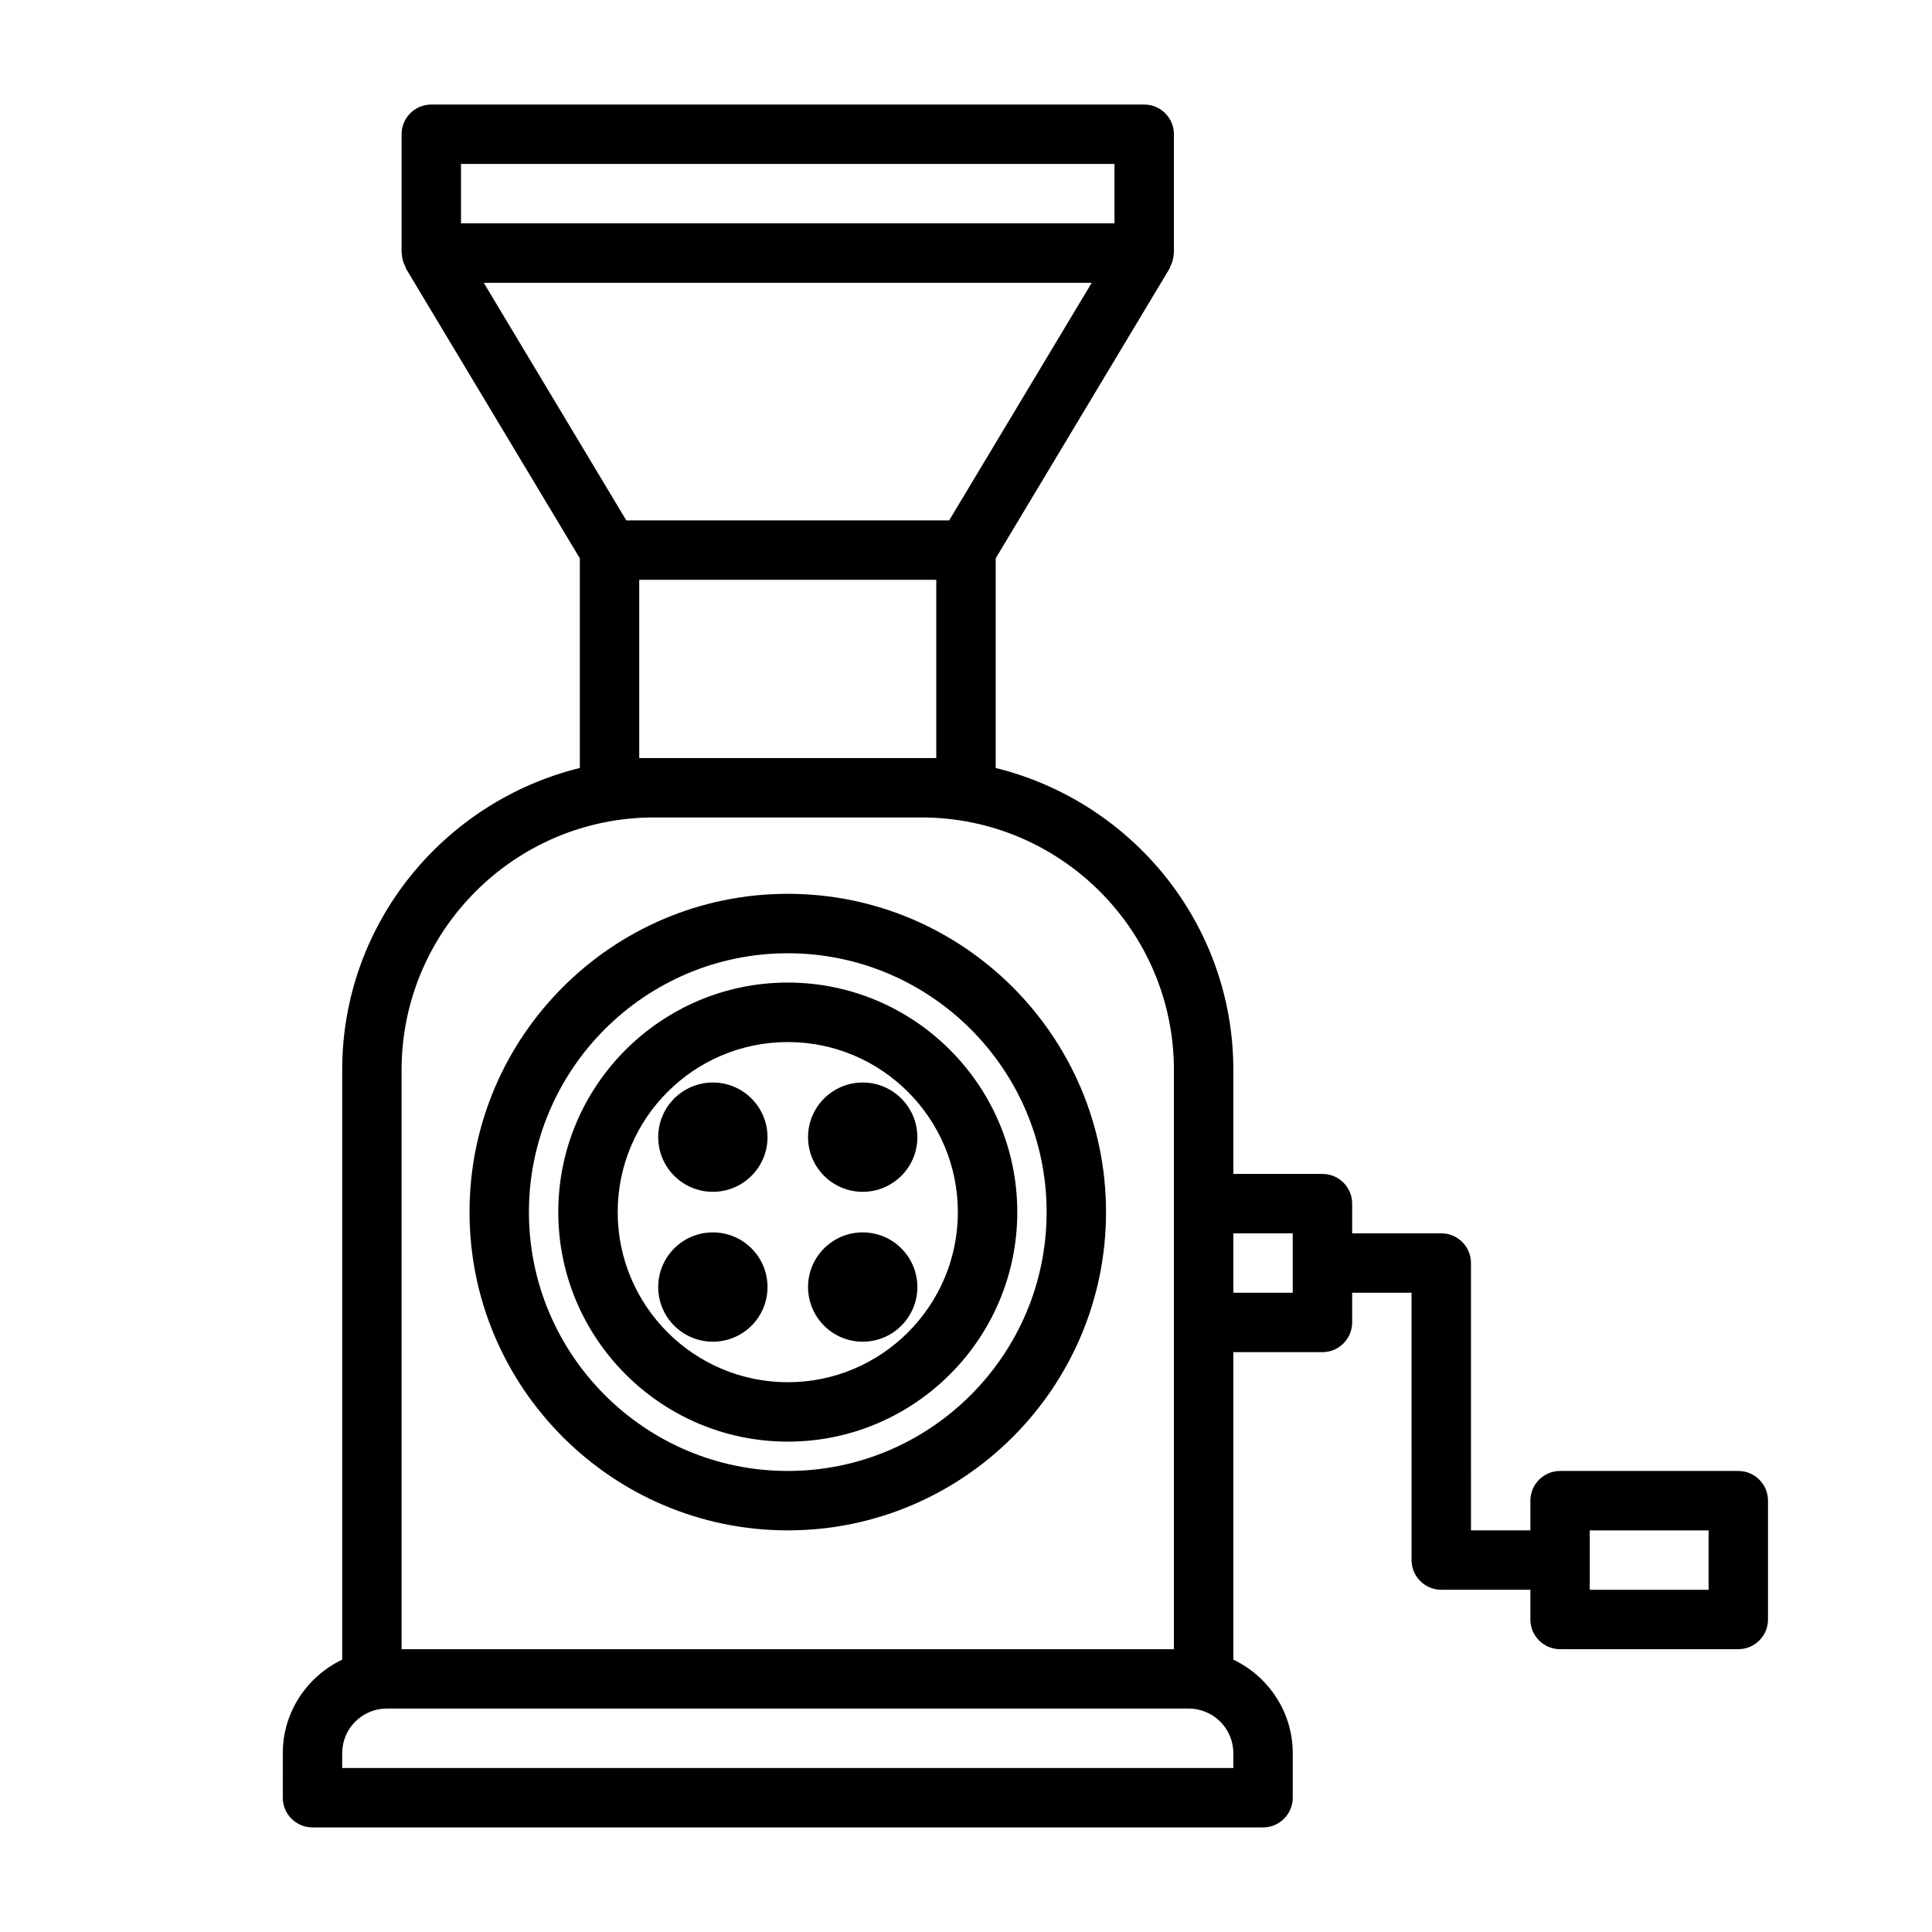 <?xml version="1.0" encoding="UTF-8"?>
<!-- Uploaded to: ICON Repo, www.iconrepo.com, Generator: ICON Repo Mixer Tools -->
<svg fill="#000000" width="800px" height="800px" version="1.1" viewBox="144 144 512 512" xmlns="http://www.w3.org/2000/svg">
 <g>
  <path d="m352.77 404.39c-33.535 0-60.82 27.285-60.82 60.82 0 33.535 27.285 60.836 60.82 60.836s60.82-27.285 60.82-60.82c0-33.535-27.285-60.836-60.82-60.836zm0 105.91c-24.859 0-45.074-20.215-45.074-45.074 0-24.859 20.215-45.074 45.074-45.074s45.074 20.215 45.074 45.074c0 24.859-20.215 45.074-45.074 45.074z"/>
  <path d="m352.77 380.87c-46.508 0-84.34 37.832-84.34 84.34 0 46.508 37.832 84.355 84.34 84.355s84.34-37.832 84.34-84.34c0-46.508-37.832-84.355-84.34-84.355zm0 152.95c-37.832 0-68.598-30.781-68.598-68.598 0-37.816 30.781-68.598 68.598-68.598s68.598 30.781 68.598 68.598c0 37.816-30.766 68.598-68.598 68.598z"/>
  <path d="m347.4 445.36c0 8-6.484 14.484-14.484 14.484s-14.484-6.484-14.484-14.484c0-7.996 6.484-14.484 14.484-14.484s14.484 6.488 14.484 14.484"/>
  <path d="m387.11 445.36c0 8-6.484 14.484-14.484 14.484s-14.484-6.484-14.484-14.484c0-7.996 6.484-14.484 14.484-14.484s14.484 6.488 14.484 14.484"/>
  <path d="m347.4 485.08c0 8-6.484 14.484-14.484 14.484s-14.484-6.484-14.484-14.484 6.484-14.484 14.484-14.484 14.484 6.484 14.484 14.484"/>
  <path d="m387.11 485.08c0 8-6.484 14.484-14.484 14.484s-14.484-6.484-14.484-14.484 6.484-14.484 14.484-14.484 14.484 6.484 14.484 14.484"/>
  <path d="m604.67 533.82h-47.23c-4.344 0-7.871 3.527-7.871 7.871v7.871h-15.742l-0.004-70.848c0-4.344-3.527-7.871-7.871-7.871h-23.617v-7.871c0-4.344-3.527-7.871-7.871-7.871h-23.617v-27.551c0-38.762-26.922-71.133-62.977-80.027v-55.566l46.113-76.848c0.078-0.125 0.047-0.27 0.109-0.395 0.535-1.008 0.898-2.109 0.945-3.32 0-0.094 0.047-0.172 0.062-0.285-0.016-0.012 0-0.027 0-0.043v-31.488c0-4.344-3.527-7.871-7.871-7.871h-188.93c-4.344 0-7.871 3.527-7.871 7.871v31.488c0 0.016 0.016 0.031 0.016 0.047 0 0.094 0.047 0.188 0.062 0.285 0.047 1.211 0.41 2.312 0.945 3.32 0.047 0.125 0.031 0.266 0.094 0.395l46.117 76.844v55.562c-36.055 8.895-62.977 41.266-62.977 80.027v156.28c-9.273 4.441-15.742 13.84-15.742 24.781l-0.004 11.805c0 4.344 3.527 7.871 7.871 7.871h251.91c4.344 0 7.871-3.527 7.871-7.871v-11.809c0-10.941-6.473-20.34-15.742-24.781v-81.488h23.613c4.344 0 7.871-3.527 7.871-7.871v-7.871h15.742l0.004 70.844c0 4.344 3.527 7.871 7.871 7.871h23.617v7.875c0 4.344 3.527 7.871 7.871 7.871h47.23c4.344 0 7.871-3.527 7.871-7.871v-31.488c0.004-4.348-3.523-7.871-7.867-7.871zm-338.5-346.37h173.18v15.742h-173.18zm167.15 31.488-37.785 62.977h-85.555l-37.785-62.977zm-119.92 125.95v-47.23h78.719v47.23zm-62.977 82.656c0-36.902 30.023-66.914 66.914-66.914h70.848c36.887 0 66.914 30.008 66.914 66.914l-0.004 35.426v118.08h-204.67zm220.42 184.99h-236.16v-3.938c0-6.504 5.289-11.809 11.809-11.809h212.54c6.519 0 11.809 5.305 11.809 11.809zm15.742-125.95h-15.742v-15.742h15.742zm110.21 78.723h-31.488v-15.742h31.488z"/>
 </g>
</svg>
